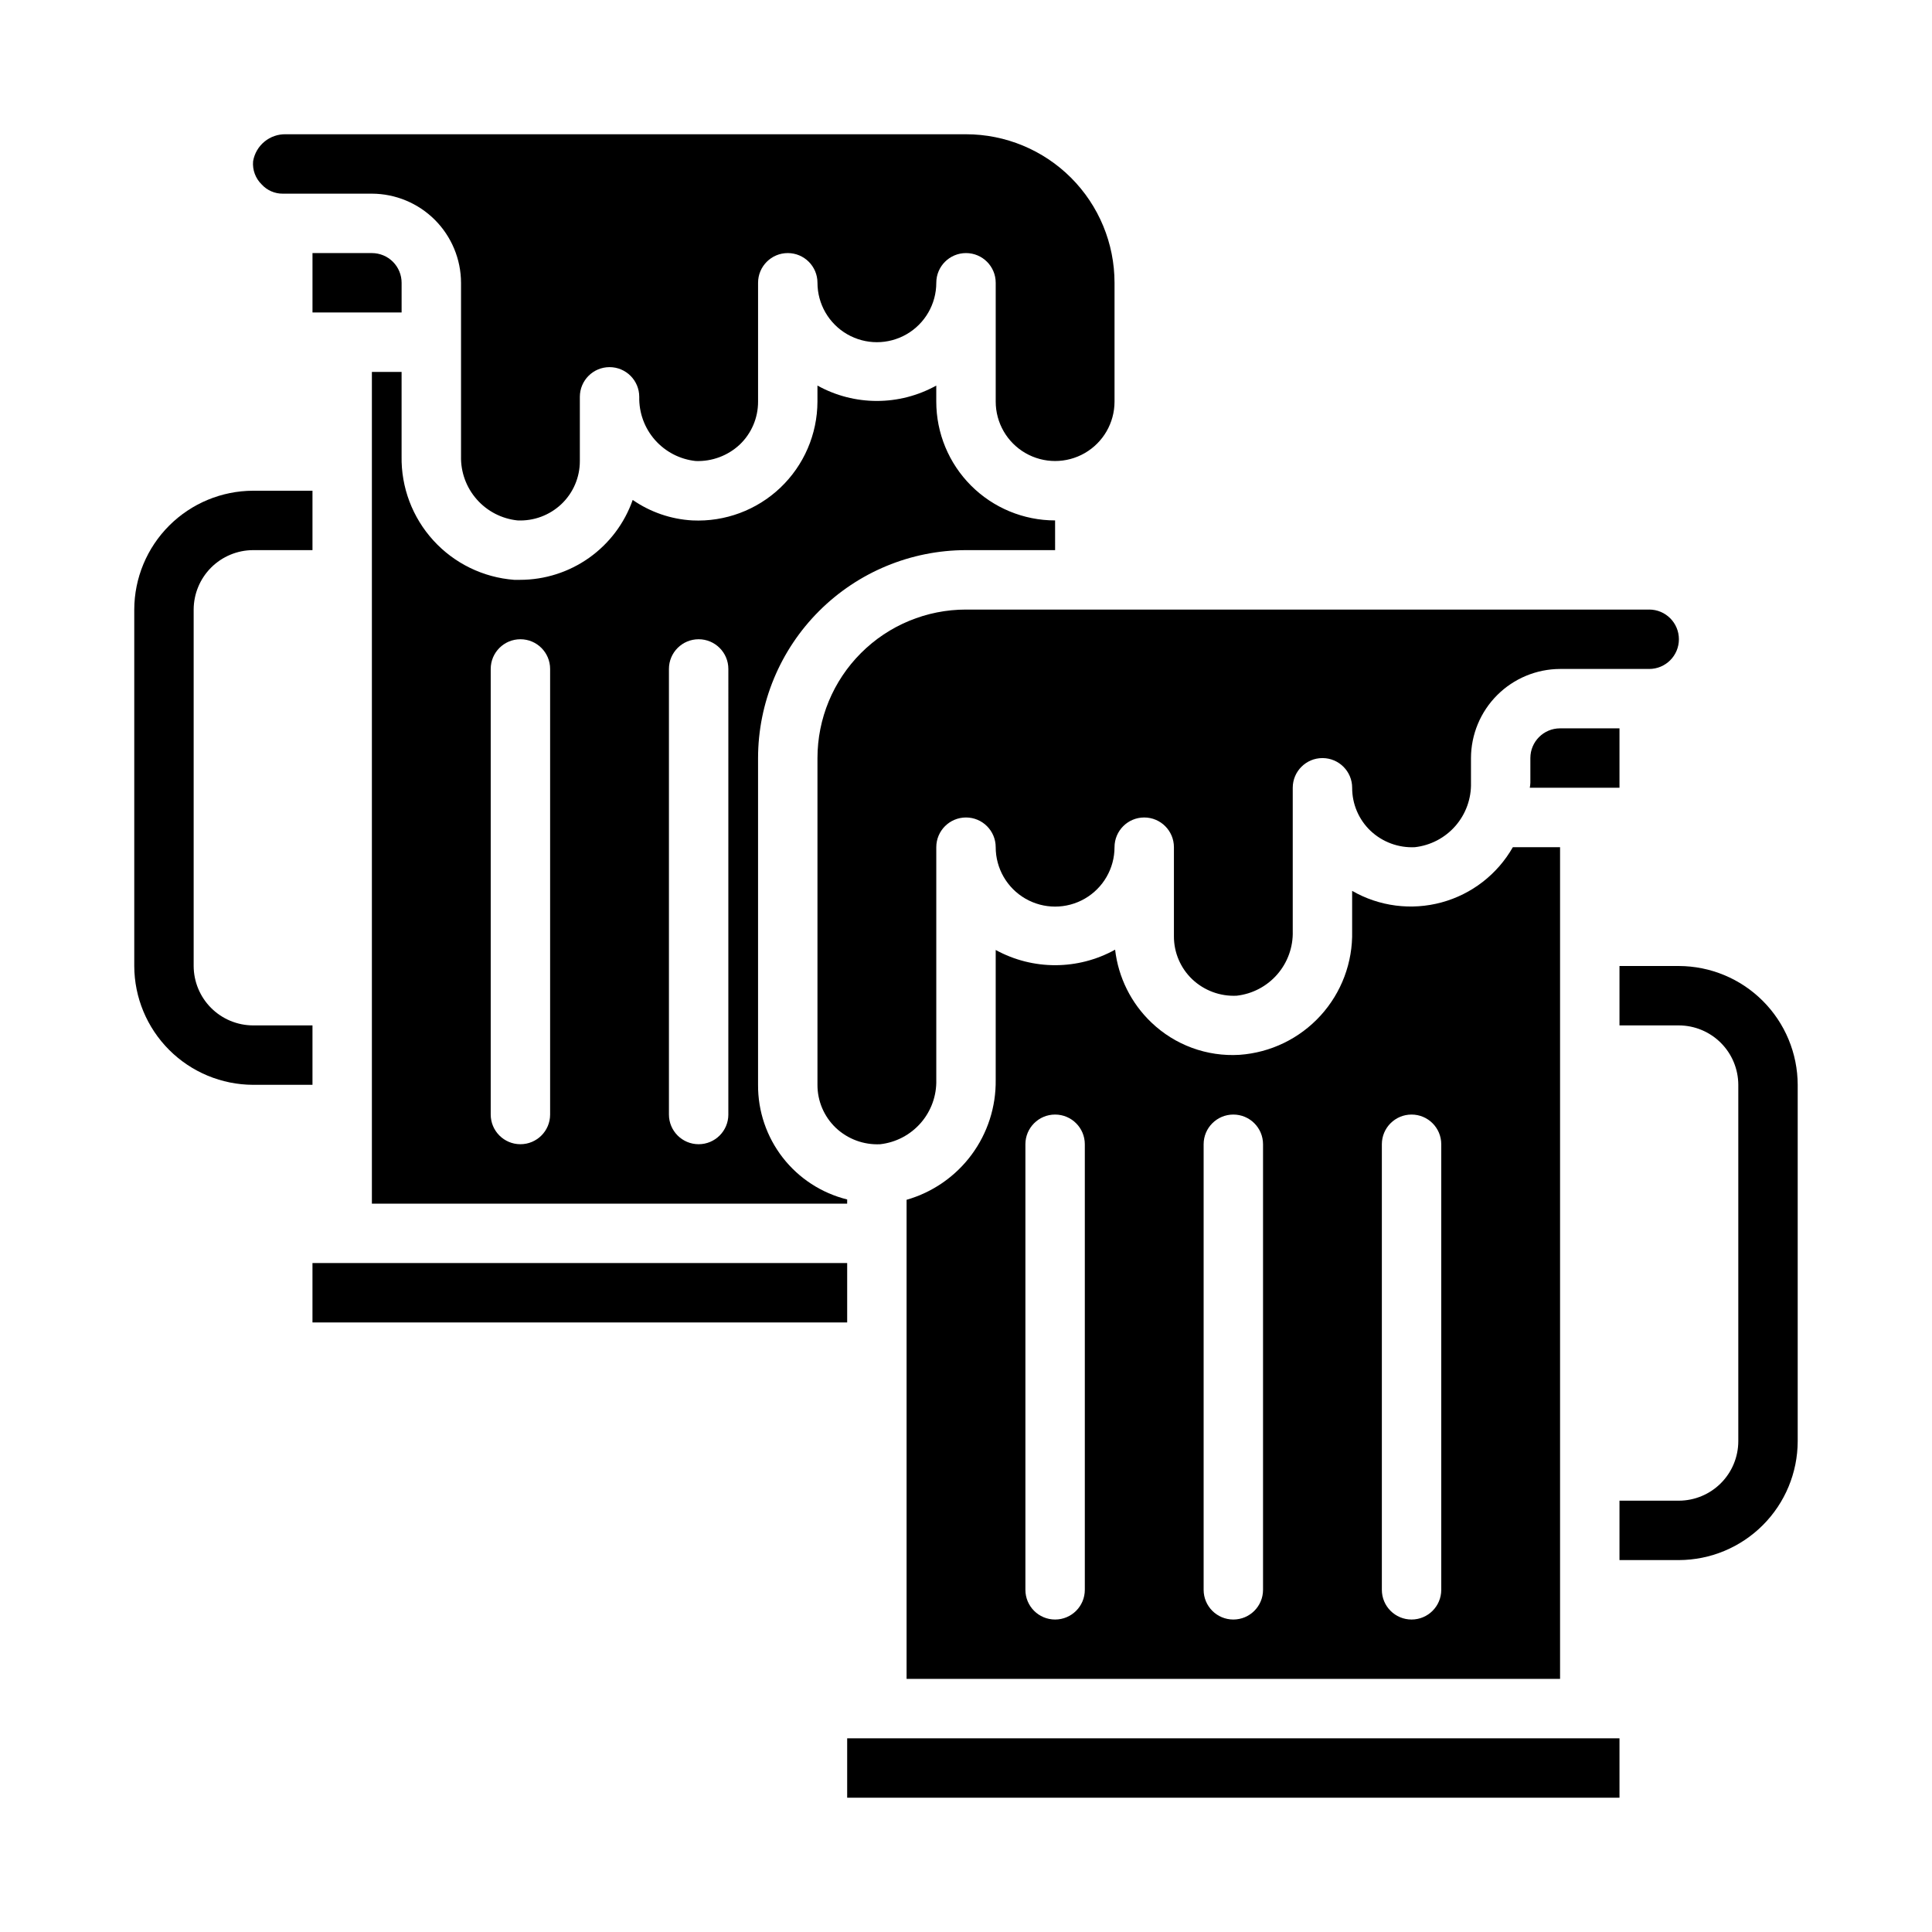 <?xml version="1.0" encoding="UTF-8"?>
<!-- Uploaded to: ICON Repo, www.iconrepo.com, Generator: ICON Repo Mixer Tools -->
<svg fill="#000000" width="800px" height="800px" version="1.1" viewBox="144 144 512 512" xmlns="http://www.w3.org/2000/svg">
 <g>
  <path d="m620.41 431.49c-0.023-8.344-3.348-16.34-9.25-22.238-5.898-5.902-13.895-9.227-22.238-9.25h-15.742v15.742h15.742c4.172 0.012 8.172 1.676 11.121 4.625 2.949 2.949 4.613 6.949 4.625 11.121v94.461c-0.012 4.172-1.676 8.172-4.625 11.121-2.949 2.949-6.949 4.613-11.121 4.625h-15.742v15.742h15.742c8.344-0.023 16.34-3.348 22.238-9.25 5.902-5.898 9.227-13.895 9.25-22.238z"/>
  <path d="m581.05 305.54h-181.05c-10.441 0-20.453 4.144-27.832 11.527-7.383 7.383-11.531 17.395-11.531 27.832v86.594c-0.016 4.312 1.754 8.441 4.883 11.414 3.16 2.973 7.394 4.535 11.73 4.328 4.168-0.465 8.008-2.481 10.766-5.644 2.754-3.16 4.223-7.242 4.109-11.438v-61.637c0-4.348 3.527-7.875 7.875-7.875s7.871 3.527 7.871 7.875c0 5.625 3 10.82 7.871 13.633 4.871 2.812 10.875 2.812 15.746 0 4.871-2.812 7.871-8.008 7.871-13.633 0-4.348 3.523-7.875 7.871-7.875 4.348 0 7.871 3.527 7.871 7.875v23.617-0.004c-0.016 4.316 1.75 8.445 4.883 11.414 3.16 2.977 7.394 4.539 11.727 4.332 4.172-0.465 8.012-2.481 10.77-5.644 2.754-3.164 4.223-7.246 4.109-11.438v-38.023c0-4.348 3.523-7.871 7.871-7.871 4.348 0 7.875 3.523 7.875 7.871-0.016 4.316 1.75 8.445 4.879 11.414 3.16 2.977 7.394 4.539 11.73 4.332 4.168-0.469 8.012-2.481 10.766-5.644 2.754-3.164 4.223-7.246 4.113-11.438v-6.535c0.016-6.258 2.512-12.254 6.938-16.68 4.422-4.422 10.418-6.918 16.676-6.938h23.617c4.348 0 7.871-3.523 7.871-7.871s-3.523-7.871-7.871-7.871z"/>
  <path d="m250.43 218.94c0-2.086-0.828-4.09-2.305-5.566s-3.481-2.305-5.566-2.305h-15.746v15.742h23.617z"/>
  <path d="m226.81 478.72h141.7v15.742h-141.7z"/>
  <path d="m472.5 423.54c-8.648 0.531-17.125-2.582-23.379-8.578-5.359-5.109-8.754-11.934-9.605-19.289-9.836 5.457-21.781 5.488-31.645 0.078v34.402c0.102 7.16-2.152 14.152-6.422 19.902-4.269 5.746-10.312 9.93-17.195 11.902v126.97h173.18v-220.41h-12.516c-4.102 7.195-10.898 12.461-18.891 14.629-7.992 2.172-16.52 1.07-23.695-3.059v10.707c0.184 8.246-2.812 16.246-8.367 22.344-5.555 6.094-13.242 9.82-21.469 10.402zm-41.012 141.78c0 4.348-3.527 7.871-7.875 7.871-4.348 0-7.871-3.523-7.871-7.871v-118.08c0-4.348 3.523-7.871 7.871-7.871 4.348 0 7.875 3.523 7.875 7.871zm47.23 0c0 4.348-3.523 7.871-7.871 7.871s-7.871-3.523-7.871-7.871v-118.08c0-4.348 3.523-7.871 7.871-7.871s7.871 3.523 7.871 7.871zm31.488-118.08c0-4.348 3.523-7.871 7.871-7.871s7.871 3.523 7.871 7.871v118.08c0 4.348-3.523 7.871-7.871 7.871s-7.871-3.523-7.871-7.871z"/>
  <path d="m368.51 604.67h204.67v15.742h-204.67z"/>
  <path d="m573.18 337.02h-15.746c-4.348 0-7.871 3.523-7.871 7.871v6.535c-0.012 0.449-0.066 0.895-0.156 1.336h23.773z"/>
  <path d="m368.51 461.87c-6.777-1.676-12.793-5.586-17.078-11.098-4.281-5.512-6.586-12.305-6.539-19.285v-86.594c0.016-14.609 5.828-28.617 16.156-38.945 10.332-10.332 24.34-16.141 38.949-16.16h23.617l-0.004-7.871c-8.352 0-16.359-3.316-22.266-9.223-5.902-5.906-9.223-13.914-9.223-22.266v-4.25c-9.793 5.434-21.695 5.434-31.488 0v4.25c-0.023 8.633-3.582 16.883-9.84 22.828-6.258 5.945-14.676 9.074-23.301 8.66-5.672-0.312-11.148-2.195-15.82-5.43-2.168 6.184-6.203 11.543-11.547 15.336-5.348 3.793-11.734 5.832-18.289 5.84h-1.574c-8.215-0.625-15.879-4.359-21.422-10.449-5.547-6.086-8.559-14.066-8.414-22.301v-22.355h-7.871v220.42h125.95zm-78.723-22.512c0 4.348-3.523 7.871-7.871 7.871-4.348 0-7.871-3.523-7.871-7.871v-118.08c0-4.348 3.523-7.871 7.871-7.871 4.348 0 7.871 3.523 7.871 7.871zm47.23 0h0.004c0 4.348-3.527 7.871-7.875 7.871-4.348 0-7.871-3.523-7.871-7.871v-118.08c0-4.348 3.523-7.871 7.871-7.871 4.348 0 7.875 3.523 7.875 7.871z"/>
  <path d="m179.58 400c0.023 8.344 3.352 16.336 9.25 22.238 5.898 5.898 13.895 9.223 22.238 9.25h15.742v-15.746h-15.742c-4.172-0.012-8.168-1.676-11.121-4.625-2.949-2.949-4.609-6.945-4.625-11.117v-94.465c0.016-4.172 1.676-8.172 4.625-11.121 2.953-2.949 6.949-4.613 11.121-4.625h15.742v-15.742h-15.742c-8.344 0.023-16.34 3.352-22.238 9.25-5.898 5.898-9.227 13.895-9.25 22.238z"/>
  <path d="m400 179.58h-180.19c-4.293-0.129-8.023 2.93-8.738 7.164-0.203 2.285 0.637 4.539 2.281 6.141 1.434 1.57 3.465 2.457 5.59 2.438h23.617c6.258 0.02 12.254 2.516 16.68 6.938 4.422 4.426 6.918 10.422 6.938 16.68v45.973c-0.098 4.195 1.391 8.27 4.16 11.418 2.769 3.152 6.625 5.144 10.797 5.586 4.309 0.203 8.516-1.363 11.648-4.328 3.129-2.973 4.894-7.102 4.883-11.414v-17.004c0-4.348 3.523-7.875 7.871-7.875s7.871 3.527 7.871 7.875c-0.094 4.191 1.391 8.27 4.16 11.418 2.773 3.148 6.625 5.144 10.797 5.586 4.305 0.164 8.496-1.395 11.652-4.332 3.129-2.969 4.894-7.098 4.879-11.414v-31.488c0-4.348 3.523-7.871 7.871-7.871s7.871 3.523 7.871 7.871c0 5.625 3.004 10.824 7.875 13.637 4.871 2.812 10.871 2.812 15.742 0s7.871-8.012 7.871-13.637c0-4.348 3.527-7.871 7.875-7.871s7.871 3.523 7.871 7.871v31.488c0 5.625 3 10.824 7.871 13.637 4.871 2.812 10.875 2.812 15.746 0 4.871-2.812 7.871-8.012 7.871-13.637v-31.488c0-10.438-4.148-20.449-11.527-27.832-7.383-7.379-17.395-11.527-27.832-11.527z"/>
 </g>
</svg>